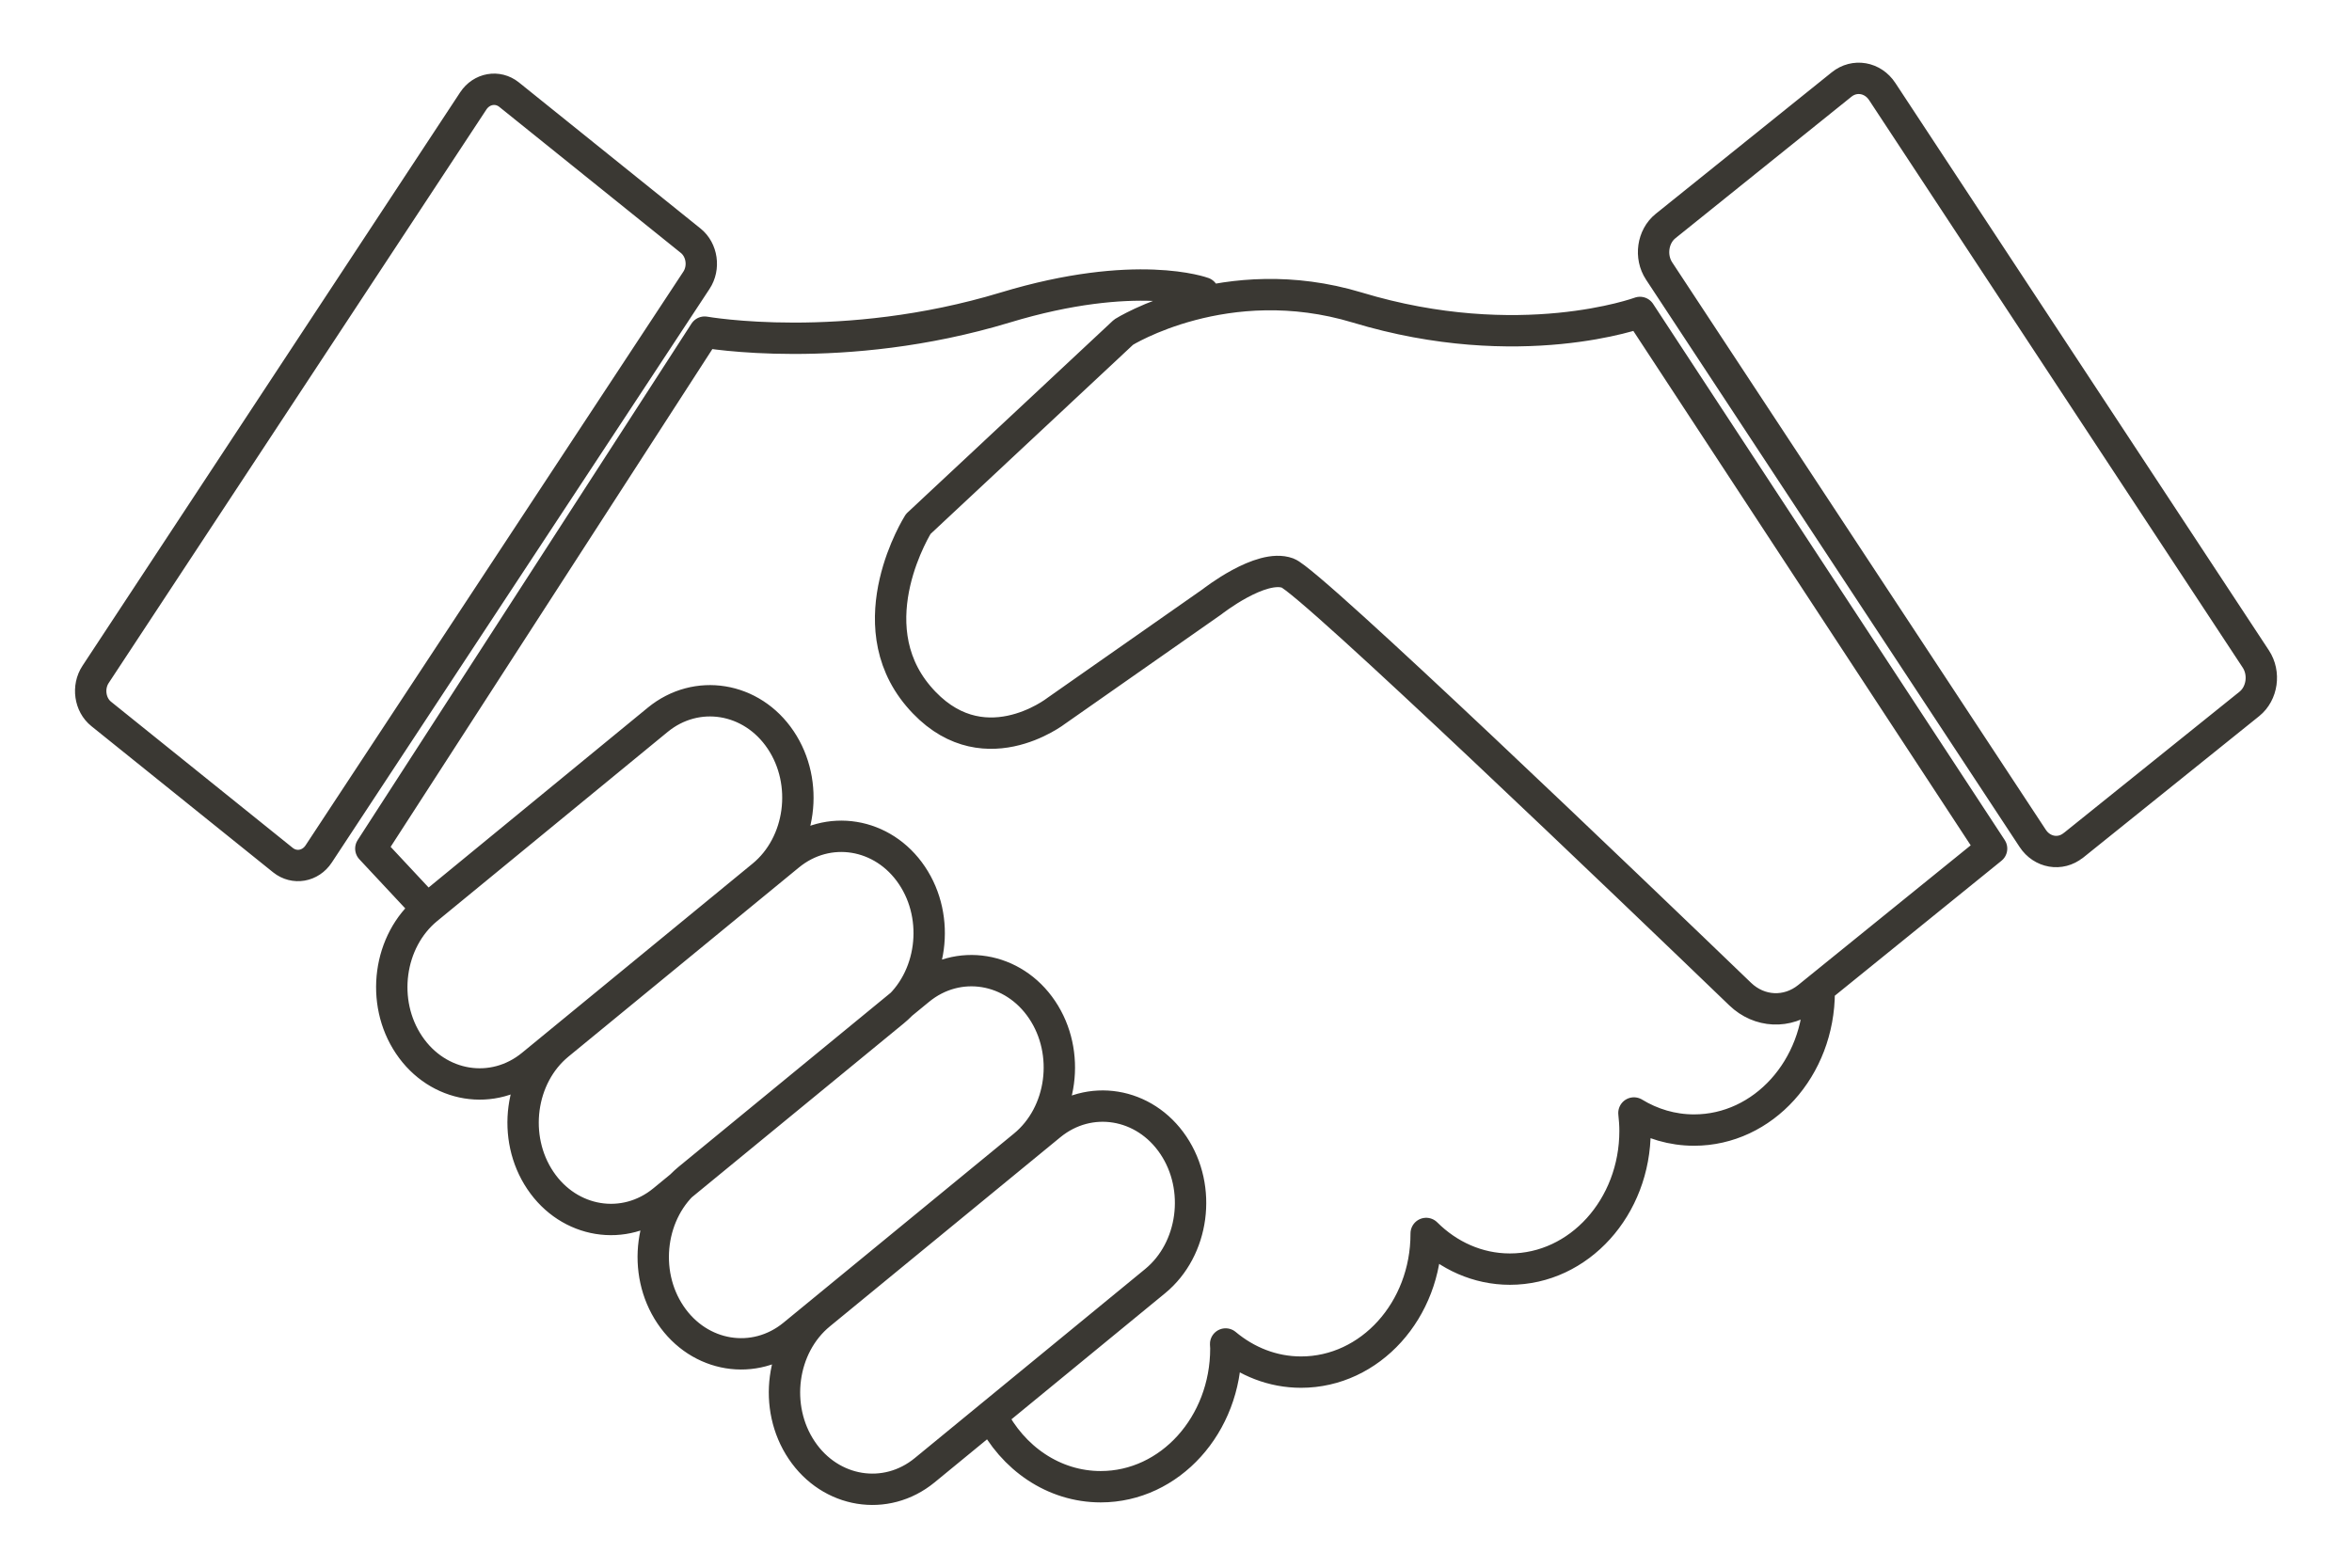 <?xml version="1.0" encoding="UTF-8"?><svg id="a" xmlns="http://www.w3.org/2000/svg" viewBox="0 0 300 200"><defs><style>.b{fill:none;stroke:#3a3833;stroke-linecap:round;stroke-linejoin:round;stroke-width:4px;}</style></defs><path class="b" d="m126.44,180.59c2.72,5.42,7.95,9.08,13.96,9.08,8.82,0,15.96-7.9,15.96-17.64,0-.19-.02-.38-.03-.57,2.68,2.24,6,3.59,9.62,3.59,8.82,0,15.96-7.9,15.96-17.64,0-.02,0-.03,0-.05,2.83,2.82,6.57,4.55,10.68,4.55,8.82,0,15.96-7.9,15.96-17.64,0-.77-.06-1.53-.14-2.28,2.28,1.39,4.89,2.18,7.67,2.18,8.82,0,15.96-7.9,15.96-17.64m32.41-18.67l22.46-18.06c1.65-1.33,2.02-3.91.82-5.73L240.08,11.68c-1.2-1.83-3.53-2.23-5.18-.9l-22.46,18.06c-1.65,1.33-2.02,3.91-.82,5.73l47.65,72.38c1.2,1.83,3.53,2.23,5.18.9Zm-228.36,1.87l-23.18-18.65c-1.45-1.16-1.78-3.43-.72-5.04L60.37,12.87c1.06-1.6,3.11-1.96,4.56-.8l23.18,18.65c1.45,1.17,1.78,3.44.72,5.04l-48.18,73.18c-1.05,1.6-3.1,1.96-4.56.79Zm194.53,17.49c-2.62,2.12-6.21,1.96-8.66-.4-13.44-12.94-54.85-52.66-57.71-53.71-3.41-1.26-9.65,3.66-9.65,3.66l-19.87,13.91s-9.65,7.53-17.6-1.88c-7.95-9.41,0-21.96,0-21.96l26.19-24.47s13.06-8.19,29.79-3.14c20.74,6.28,36.07.63,36.07.63l44.85,68.4-23.41,18.96Zm-176.13-11.26l-7.19-7.7,42.58-65.89s17.6,3.14,38.34-3.14c16.72-5.06,25.25-1.88,25.25-1.88m-6.13,126.09l-29.4,24.13c-4.95,4.06-12.01,2.91-15.68-2.56-3.68-5.47-2.63-13.28,2.32-17.34l29.4-24.13c4.95-4.06,12.01-2.91,15.68,2.56,3.68,5.47,2.63,13.27-2.32,17.34Zm-16.74-17.28l-29.4,24.13c-4.95,4.06-12.01,2.91-15.68-2.56-3.68-5.47-2.63-13.27,2.32-17.34l29.4-24.13c4.95-4.06,12.01-2.91,15.68,2.56,3.68,5.47,2.64,13.27-2.32,17.34Zm-16.6-17.14l-29.4,24.13c-4.95,4.06-12.01,2.91-15.68-2.56-3.68-5.47-2.63-13.28,2.32-17.34l29.4-24.13c4.95-4.06,12.01-2.91,15.68,2.56,3.68,5.47,2.63,13.28-2.32,17.34Zm-16.75-17.29l-29.4,24.13c-4.95,4.06-12.01,2.91-15.68-2.56-3.68-5.47-2.63-13.27,2.32-17.34l29.4-24.13c4.95-4.06,12.01-2.91,15.68,2.56,3.68,5.47,2.64,13.28-2.32,17.34Z"/></svg>